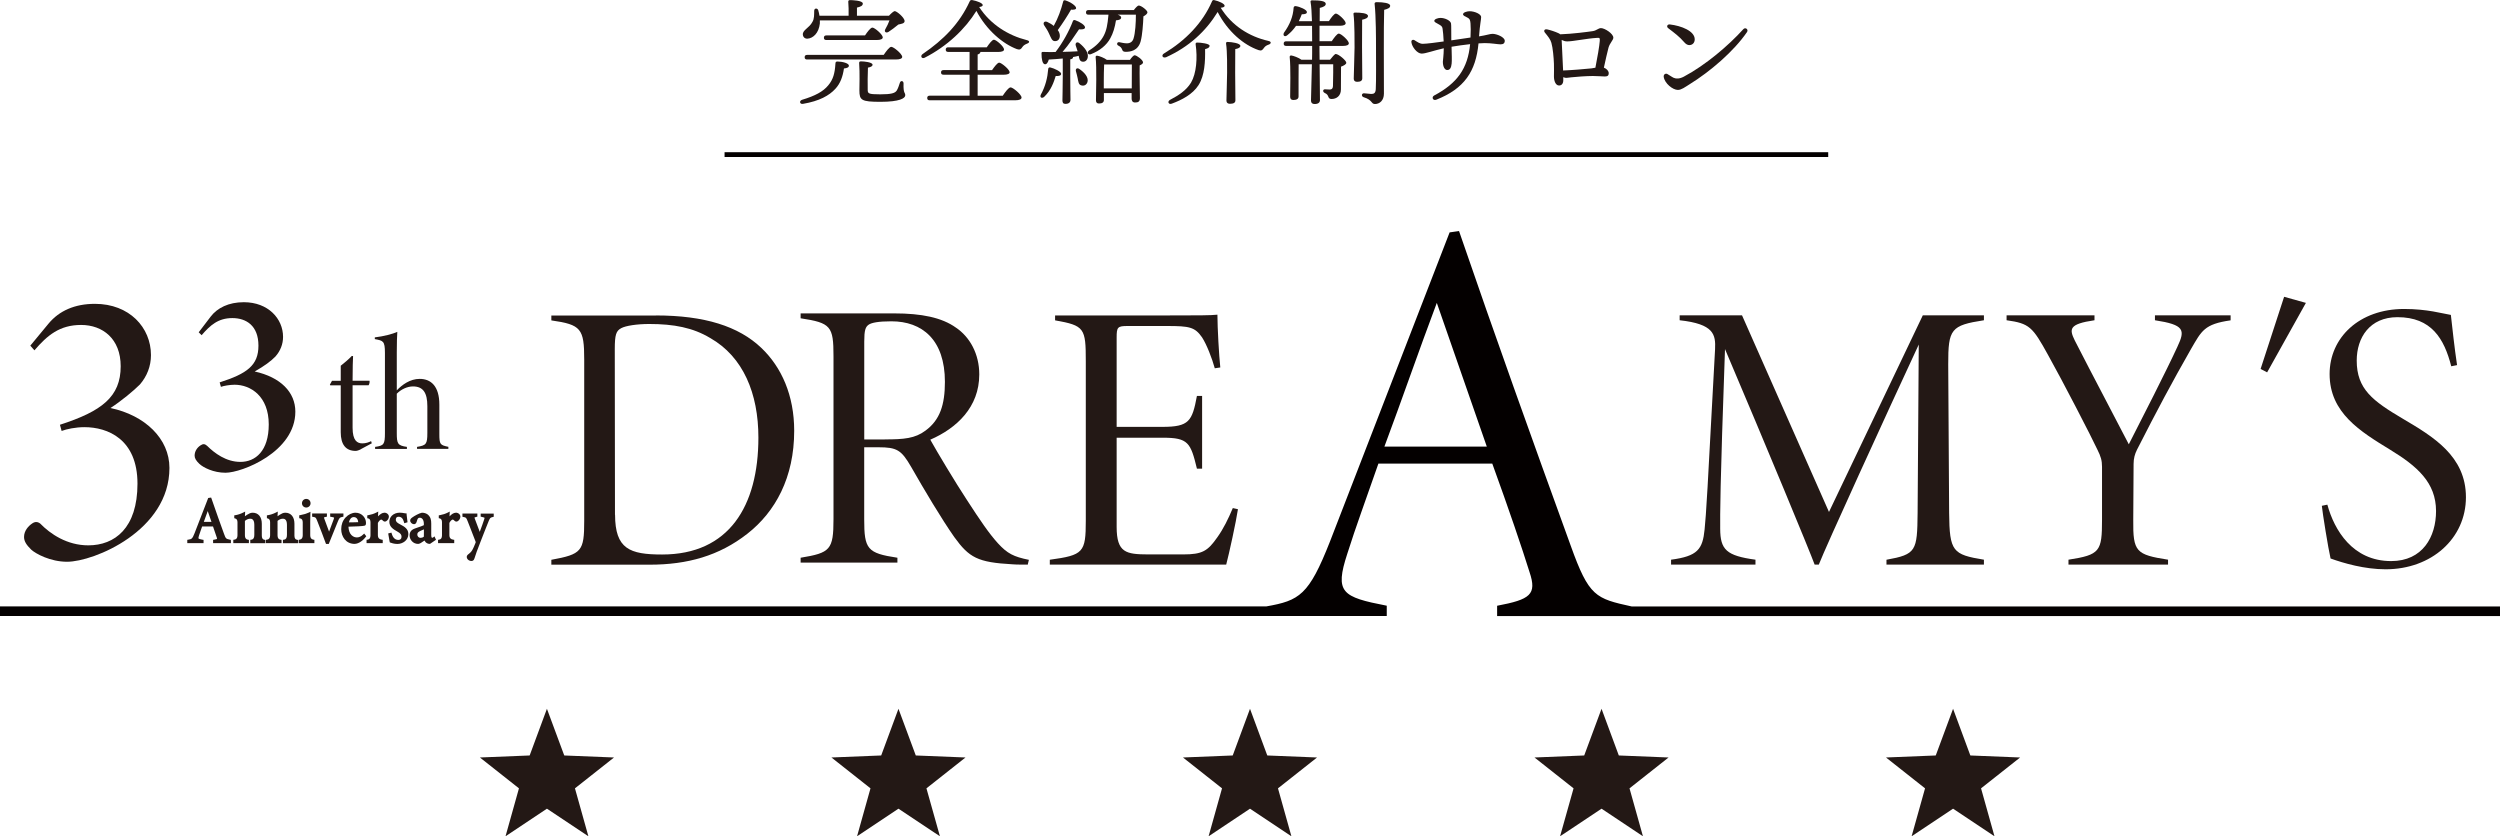 <?xml version="1.0" encoding="UTF-8"?><svg id="_レイヤー_2" xmlns="http://www.w3.org/2000/svg" viewBox="0 0 521 174.28"><defs><style>.cls-1{fill:none;stroke:#040000;stroke-miterlimit:10;}.cls-2{fill:#231815;}.cls-2,.cls-3{stroke-width:0px;}.cls-3{fill:#040000;}</style></defs><g id="_レイヤー_1-2"><polygon class="cls-2" points="476.01 61.85 471.11 76.89 472.47 77.6 480.55 63.12 476.01 61.85"/><path class="cls-2" d="m136.69,65.74c10.11,0,17.24,2.24,21.99,6.78,4.2,4.01,6.83,9.89,6.83,17.26,0,9.73-3.92,16.89-9.77,21.46-5.88,4.6-12.49,6.44-20.36,6.44h-20.48v-1.02c6.33-1.16,6.85-1.77,6.85-8.1v-33.62c0-6.47-.65-7.28-6.85-8.17v-1.02h21.79Zm-8.51,41.54c.01,7.14,3.07,8.28,9.81,8.28,13.91,0,20.06-10.07,20.06-24.37,0-9.2-3.17-16.84-10.05-20.75-3.59-2.16-7.57-2.92-12.71-2.92-2.54,0-4.9.36-5.83.87-1.06.57-1.34,1.34-1.34,4.39l.04,34.5Z"/><path class="cls-2" d="m214.18,117.67c-.6,0-2.57,0-3.2-.07-7.23-.4-9-1.38-12.11-5.68-2.66-3.79-6.26-9.84-9.01-14.66-2.02-3.49-2.96-4.05-6.79-4.05h-2.97v14.98c0,6.25.61,7.09,6.92,8.04v1.02h-20.17v-1.02c6.17-1.02,6.85-1.63,6.85-8.04v-33.97c0-6.25-.55-6.93-6.85-7.89v-1.02h19.53c5.63,0,9.89.85,12.84,2.97,2.9,1.95,4.86,5.48,4.86,9.75,0,6.83-4.71,11.21-10.21,13.6,1.46,2.62,5.24,8.92,7.6,12.51,2.77,4.28,4.66,7.06,6.49,9.07,1.97,2.16,3.28,2.81,6.46,3.46l-.24.99Zm-29.79-26.1c3.97,0,6.3-.19,8.48-1.83,3.02-2.21,4.05-5.4,4.05-10.16,0-8.81-4.76-12.62-11.15-12.62-2.73,0-4.11.29-4.72.69-.69.47-.94,1.16-.94,3.54v20.39h4.28Z"/><path class="cls-2" d="m257.99,106.11c-.4,2.67-1.84,9.25-2.45,11.56h-36.76v-1.02c7-.96,7.5-1.49,7.5-8.14v-33.22c0-6.93-.27-7.44-6.4-8.53v-1.02h22.9c7.04,0,9.57-.01,10.93-.16.01,2.84.33,8.48.6,11l-1.15.17c-.57-2.06-1.68-4.95-2.65-6.44-1.5-2.15-2.61-2.37-7.32-2.37h-8.22c-2.07,0-2.26.25-2.26,2.38v18.64h9.52c5.59,0,6.22-1.17,7.21-6.45h1.08v15.16h-1.08c-1.31-5.43-1.82-6.45-7.08-6.45h-9.65v18.59c0,5.4,1.98,5.71,6.55,5.73h7.33c3.99,0,5.11-.71,7.11-3.58,1.24-1.73,2.26-3.79,3.22-6.08l1.07.24Z"/><path class="cls-2" d="m393.14,117.67v-1.02c6.21-1.12,6.41-1.81,6.49-9.74l.24-35.11c-6.73,14.47-19.49,42.36-20.83,45.86h-.87c-.98-2.71-10.03-24.56-18.68-44.91-1.05,29.35-1.02,34.33-1,37.49.03,4.3,1.26,5.57,7.35,6.4v1.02h-17.59v-1.02c5.53-.73,6.58-2.16,6.99-6.31.33-3.23.59-7.74,2.18-37.54.15-3.1-.25-5.27-7.38-6.05v-1.02h13l18.12,40.97,19.55-40.97h12.74v1.02c-6.89,1.07-7.45,1.82-7.44,9.2l.19,30.96c.08,8.05.73,8.67,7.25,9.74v1.02h-20.31Z"/><path class="cls-2" d="m464.86,66.76c-5.5.78-6.04,2.18-8.24,5.95-3.93,6.88-7.13,12.88-11.28,21.03-.44.89-.7,1.79-.7,2.95l-.07,11.64c-.07,6.68.56,7.26,7.25,8.31v1.02h-20.75v-1.02c6.59-1.01,6.99-1.74,6.99-8.31v-11.06c0-1.29-.24-2.13-.96-3.56-1.15-2.5-7.27-14.35-10.29-19.74-3.24-5.88-3.88-6.56-8.64-7.23v-1.02h18.32v1.02c-5.39.79-5.26,1.84-4.11,4.21,3.64,7.13,9.05,17.33,11.26,21.64,2.53-4.94,7.97-15.59,10.14-20.35,1.65-3.5,1.47-4.55-4.69-5.5v-1.02h15.77v1.02Z"/><path class="cls-2" d="m510.84,76.33c-1.48-5.78-4.14-10.23-11.21-10.23-5.78,0-8.49,4.26-8.49,9.04,0,5.95,3.32,8.41,9.67,12.16,6.22,3.68,13.09,7.73,13.09,16.32s-7.16,15.02-16.74,15.02c-4.37,0-8.72-1.26-11.47-2.25-.48-2.04-1.68-9.5-1.82-10.98l1.15-.24c1.43,5.25,5.23,11.76,13.3,11.76,6.56,0,9.35-5.06,9.35-10.42,0-5.95-3.94-9.35-9.55-12.78-6.21-3.8-12.63-7.68-12.63-15.77,0-7.64,6.21-13.57,15.52-13.57,4.87,0,8.01.96,9.75,1.24.32,2.82.73,6.7,1.29,10.46l-1.21.24Z"/><path class="cls-2" d="m6.32,72.03l3.82-4.62c2.2-2.63,5.42-4.09,9.64-4.09,7.19,0,11.68,4.94,11.68,10.68,0,2.32-.83,4.41-2.29,6.11-1.28,1.29-3.9,3.47-6.15,4.92,7.2,1.52,12.29,6.39,12.29,12.49,0,13.09-15.75,19.55-21.34,19.55-3.47,0-6.53-1.67-7.46-2.52-1.03-1.01-1.5-1.76-1.5-2.65,0-1.28.89-2.27,1.71-2.82.57-.39,1.1-.39,1.66.03,2.1,2.16,5.58,4.54,10.02,4.54,5.48,0,10.25-3.55,10.25-12.85s-6.22-11.78-11.06-11.78c-1.81,0-3.74.4-4.75.79l-.35-1.29c8.72-2.82,12.66-5.82,12.66-12.19,0-5.74-3.76-8.61-8.25-8.61s-7.05,2.18-9.73,5.29l-.86-.98Z"/><path class="cls-2" d="m75.21,93.62c-.45.24-.86.35-1.09.35-2.05,0-3.11-1.32-3.11-3.89v-9.78h-2.19l-.07-.15.44-.79h1.82v-3.14c.68-.53,1.66-1.35,2.31-2.04l.26.03c-.03.68-.11,2.58-.1,5.14h3.52c.08.18,0,.7-.19.94h-3.33v8.84c0,2.73.98,3.27,2.04,3.27.73,0,1.39-.24,1.82-.47l.14.45-2.27,1.22Z"/><path class="cls-2" d="m86.91,93.56v-.43c1.9-.32,2.15-.55,2.15-2.91v-5.57c0-2.73-.83-4.12-3-4.12-1.15,0-2.45.58-3.37,1.52v8.17c0,2.26.18,2.63,2.11,2.91v.43h-6.63v-.43c1.82-.26,2.05-.51,2.05-2.87v-16.71c0-2.52-.38-2.55-2.11-2.88v-.36c1.86-.22,3.7-.7,4.69-1.15-.06.6-.11,2.63-.11,4.27v7.92c1.1-1.15,2.75-2.39,4.77-2.39,2.36,0,4.1,1.53,4.1,5.36v6.13c0,2.16.15,2.31,1.88,2.67v.43h-6.53Z"/><path class="cls-2" d="m47.88,112.46c-.76-.17-.83-.18-1.2-1.22-.73-2.01-1.68-4.65-2.6-7.33l-.08-.22-.61.09-2.85,7.36c-.46,1.18-.62,1.21-1.28,1.32l-.23.04v.69h3.39v-.68l-.23-.04c-.3-.06-.75-.15-.82-.26-.04-.07,0-.27.1-.6.13-.41.28-.85.46-1.35.06-.18.13-.36.2-.55h2.26c.33.91.62,1.78.8,2.34.06.19.05.24.05.24-.02.04-.15.1-.6.18l-.23.04v.68h3.71v-.45l-.02-.23-.22-.05Zm-5.4-3.71c.15-.4.3-.81.44-1.22.12-.34.24-.68.37-1.02l.78,2.24h-1.59Z"/><path class="cls-2" d="m54.56,111.61v-2.48c0-1.41-.73-2.28-1.9-2.28-.46,0-.75.18-1.17.43-.15.1-.3.21-.45.31,0-.15.01-.28.02-.4l.03-.58-.43.22c-.49.25-1.09.45-1.6.53l-.24.04v.59l.2.06q.47.13.47.79v2.72q0,.81-.63.9l-.24.04v.69h3.25v-.68l-.23-.04q-.6-.11-.6-.89v-3.03c.36-.3.73-.45,1.09-.45.22,0,.87,0,.87,1.27v2.11q0,.91-.6.99l-.24.03v.7h3.14v-.68l-.23-.04q-.51-.09-.51-.86Z"/><path class="cls-2" d="m61.36,111.61v-2.48c0-1.41-.73-2.28-1.9-2.28-.46,0-.75.18-1.17.43-.15.1-.3.21-.45.31,0-.15.01-.28.02-.4l.03-.58-.43.22c-.49.25-1.09.45-1.6.53l-.24.04v.59l.2.06q.47.13.47.79v2.72q0,.81-.63.9l-.24.04v.69h3.25v-.68l-.23-.04q-.6-.11-.6-.89v-3.03c.36-.3.73-.45,1.09-.45.22,0,.87,0,.87,1.27v2.11q0,.91-.6.99l-.24.03v.7h3.14v-.68l-.23-.04q-.51-.09-.51-.86Z"/><path class="cls-2" d="m64.65,111.55v-2.8c0-.56.01-1.36.03-1.63l.02-.46-.42.19c-.47.21-1.04.38-1.69.5l-.23.04v.6l.22.05q.51.11.51.82v2.7q0,.8-.62.9l-.23.04v.69h3.28v-.69l-.23-.04q-.64-.11-.64-.91Z"/><path class="cls-2" d="m63.81,105.77c.51,0,.91-.39.91-.89s-.38-.91-.89-.91-.9.4-.9.91.41.89.89.89Z"/><path class="cls-2" d="m71.57,107.68v-.68h-2.76v.68l.23.04c.13.02.52.09.58.16,0,.02.01.09-.09.37-.22.61-.56,1.55-.95,2.54-.34-.89-.7-1.85-.98-2.65-.06-.17-.09-.27-.09-.29.02-.02.09-.06.4-.13l.22-.05v-.67h-3.08v.68l.23.04c.53.1.53.11.82.81.65,1.64,1.33,3.42,1.77,4.64l.07.18h.58l.07-.18c.47-1.19,1.42-3.56,1.85-4.57.3-.71.39-.77.93-.88l.22-.05Z"/><path class="cls-2" d="m75.66,111.41c-.39.39-.83.59-1.27.59-.25,0-.73-.06-1.14-.48-.39-.39-.6-1-.63-1.76,1.45-.03,3.05-.11,3.37-.21.28-.07.28-.39.28-.6,0-1.01-.84-2.1-2.18-2.1-.72,0-1.49.37-2.08,1-.6.66-.9,1.48-.9,2.43,0,1.53.96,3.07,2.81,3.07.44,0,1.41-.3,2.28-1.43l.13-.17-.44-.56-.22.22Zm-2.43-2.55h0c-.18,0-.36,0-.52,0,.16-.7.52-1.1,1.01-1.1.7,0,.91.64.93,1.06-.25.02-.8.04-1.41.04Z"/><path class="cls-2" d="m80.1,106.85c-.46,0-.93.34-1.31.76,0-.22,0-.42.01-.52l.03-.48-.43.22c-.5.25-1.02.42-1.63.53l-.23.04v.59l.21.05q.46.11.46.8v2.73q0,.8-.58.89l-.24.04v.69h3.37v-.69l-.24-.04q-.77-.12-.77-.89v-2.6c.3-.56.6-.69.69-.69.12,0,.21.07.41.27.1.1.22.15.35.15.1,0,.21-.03.31-.1.31-.19.53-.58.53-.93,0-.46-.43-.83-.96-.83Z"/><path class="cls-2" d="m83.43,109.3c-.64-.34-.94-.54-.94-1,0-.28.1-.61.58-.61.55,0,.91.35,1.11,1.08l.07.27.68-.2-.03-.24c-.03-.22-.14-1.07-.16-1.35v-.25s-.26-.02-.26-.02c-.07,0-.16-.02-.26-.04-.23-.04-.54-.1-.91-.1-.66,0-1.25.23-1.65.63-.34.34-.52.8-.52,1.28.01,1.08.87,1.57,1.64,2.01.68.38.9.64.9,1.09s-.25.67-.67.67c-.87,0-1.22-.79-1.36-1.26l-.07-.26-.67.16.03.25c.05.38.2,1.24.26,1.48l.04.14.13.05c.17.07.76.28,1.44.28,1.12,0,2.29-.77,2.29-2.06,0-1.06-.79-1.55-1.67-2Z"/><path class="cls-2" d="m90.29,112c-.06.04-.12.07-.23.07-.18,0-.19-.47-.19-.56v-2.39c0-.78-.12-1.36-.71-1.88-.32-.25-.76-.39-1.19-.39h-.06c-.59.13-1.55.66-1.98.98-.22.16-.45.35-.45.63,0,.44.43.78.79.78.2,0,.45-.12.54-.45.14-.5.24-.68.29-.74.09-.1.21-.16.37-.16.52,0,.86.49.86,1.25v.31c-.29.15-.82.33-1.3.49-.19.06-.37.13-.54.19-.76.26-1.13.73-1.13,1.44,0,.86.68,1.78,1.78,1.78.31,0,.74-.28,1.32-.7.07.13.15.24.25.35.24.23.52.34.82.34h.09l1.24-.85-.31-.71-.28.21Zm-1.95-1.06c0,.3-.01.61-.01.9-.21.18-.5.25-.69.25-.32,0-.67-.23-.67-.73,0-.3.16-.49.6-.7.14-.07.32-.14.49-.22.1-.04.19-.08.28-.12,0,.21,0,.42,0,.62Z"/><path class="cls-2" d="m95,106.85c-.46,0-.93.34-1.31.76,0-.22,0-.42.01-.52l.03-.48-.43.22c-.5.25-1.02.42-1.63.53l-.23.04v.59l.21.05q.46.11.46.8v2.73q0,.8-.58.89l-.24.04v.69h3.37v-.69l-.24-.04q-.77-.12-.77-.89v-2.6c.3-.56.6-.69.69-.69.12,0,.21.07.41.27.1.1.22.15.35.15.1,0,.21-.03.31-.1.31-.19.53-.58.53-.93,0-.46-.43-.83-.96-.83Z"/><path class="cls-2" d="m100.17,107.01v.66l.22.05c.47.1.57.16.59.19,0,0,.01.06-.05.25-.17.56-.61,1.76-.95,2.68l-1.02-2.71c-.06-.16-.08-.24-.08-.28.05-.03.18-.08.39-.13l.21-.05v-.65h-3.11v.67l.22.05c.56.11.56.13.87.89.13.34.31.78.5,1.27.35.87.78,1.96,1.13,2.92.02.05.06.18.04.23-.07.18-.16.4-.3.73l-.19.43c-.3.68-.57.92-.93,1.21-.27.2-.44.37-.44.64,0,.46.45.85.99.85.22,0,.5-.1.63-.58.21-.72.54-1.62,1.3-3.56.34-.86.6-1.54.82-2.1.38-.98.61-1.57.85-2.13.28-.63.32-.67.82-.79l.21-.05v-.66h-2.72Z"/><path class="cls-3" d="m340.06,126.39c-7.52-1.66-8.91-2.02-12.72-12.66-8.02-22.08-15.82-43.85-23.28-65.58l-1.96.28-24.94,64.44c-4.4,11.17-6.35,12.29-13.29,13.51H0v2h289v-2.15c-9.36-1.82-10.88-2.71-8.22-10.84,1.73-5.5,3.95-11.49,6.48-18.78h23.73c3.41,9.38,6.23,17.68,7.77,22.63,1.57,4.67.14,5.69-6.76,7v2.15h209v-2h-180.94Zm-51.55-33.32c3.65-9.77,7.1-19.79,10.92-29.95l10.42,29.95h-21.34Z"/><polygon class="cls-2" points="260.5 147.71 264.1 157.44 274.47 157.86 266.33 164.29 269.13 174.28 260.5 168.53 251.87 174.28 254.67 164.29 246.53 157.86 256.9 157.44 260.5 147.71"/><polygon class="cls-2" points="187.24 147.71 190.85 157.44 201.21 157.86 193.07 164.29 195.88 174.28 187.24 168.53 178.61 174.28 181.41 164.29 173.27 157.86 183.64 157.44 187.24 147.71"/><polygon class="cls-2" points="333.76 147.71 337.36 157.44 347.73 157.86 339.59 164.29 342.39 174.28 333.76 168.53 325.12 174.28 327.93 164.29 319.79 157.86 330.15 157.44 333.76 147.71"/><polygon class="cls-2" points="113.98 147.71 117.59 157.44 127.96 157.86 119.82 164.29 122.62 174.28 113.98 168.53 105.35 174.28 108.15 164.29 100.01 157.86 110.38 157.44 113.98 147.71"/><polygon class="cls-2" points="407.02 147.71 410.62 157.44 420.99 157.86 412.85 164.29 415.65 174.28 407.02 168.53 398.38 174.28 401.18 164.29 393.04 157.86 403.41 157.44 407.02 147.71"/><path class="cls-2" d="m176.91,13.67c0,.36-.34.53-1.03.6-.24,1.66-.74,3.12-1.8,4.25-1.27,1.39-3.31,2.54-6.72,3.12-.7.14-.86-.62-.22-.84,2.74-.82,4.42-1.73,5.47-3.02,1.03-1.22,1.37-2.54,1.49-4.46.02-.36.07-.5.43-.5,1.01,0,2.38.36,2.38.86Zm-6.05-9.43c.02.24.02.46,0,.65-.22,2.02-1.42,3.1-2.59,3.17-.5.02-.91-.29-.96-.86-.05-.96,1.34-1.37,1.99-2.62.41-.65.36-1.51.38-2.33,0-.58.67-.62.84-.12.12.36.19.77.26,1.15h6.07c.02-.96,0-2.16-.07-2.9-.02-.24.12-.36.34-.36.41,0,2.69.07,2.69.72,0,.48-.5.67-1.22.84v1.7h6.67c.43-.46.96-.96,1.22-.96.41,0,2.06,1.37,2.04,2.09-.02.48-.62.55-1.3.7-.72.6-1.46,1.15-2.06,1.54-.53.31-.96-.05-.65-.58.34-.58.65-1.25.86-1.82h-14.52Zm-2.64,8.16c-.31,0-.53-.1-.53-.48,0-.36.22-.48.53-.48h15.94c.53-.77,1.2-1.68,1.58-1.68.5,0,2.28,1.49,2.28,2.09,0,.34-.41.55-1.37.55h-18.43Zm4.01-4.06c-.31,0-.53-.1-.53-.48,0-.36.22-.48.53-.48h8.04c.5-.74,1.15-1.63,1.54-1.63.48,0,2.16,1.46,2.16,2.04,0,.34-.46.55-1.27.55h-10.46Zm16.42,11.54c0,.6-1.18,1.34-5.16,1.34s-4.39-.34-4.39-2.38c0-.74.1-3.74-.05-5.62-.02-.34.07-.43.41-.43.6,0,2.38.17,2.38.7,0,.31-.36.5-.96.6-.07,1.42-.07,3.46-.05,4.54,0,.86.07,1.03,2.62,1.03,2.28,0,3.07-.24,3.43-.79.26-.41.48-1.08.65-1.61.14-.53.77-.46.77.12-.07,2.21.36,1.82.36,2.5Z"/><path class="cls-2" d="m214.04,9.09c-.6.26-.77.43-.98.72-.31.48-.53.62-1.13.43-2.9-1.08-6.31-3.91-8.45-7.97-2.28,3.72-6.07,7.37-10.8,9.77-.6.29-.96-.38-.41-.77,4.39-3,7.7-6.36,9.82-10.99.12-.24.26-.31.55-.26.91.17,2.16.62,2.16,1.03,0,.22-.19.34-.74.41,2.35,3.65,6.12,5.95,9.89,6.89.77.17.58.58.1.74Zm-5.06,10.85c.53-.79,1.22-1.73,1.63-1.73.5,0,2.28,1.51,2.28,2.11,0,.36-.43.58-1.34.58h-17.79c-.31,0-.53-.1-.53-.48,0-.36.22-.48.53-.48h8.3v-4.37h-5.42c-.31,0-.53-.1-.53-.48,0-.36.22-.48.53-.48h5.42v-3.79h-4.44c-.31,0-.53-.1-.53-.48,0-.36.22-.48.53-.48h8.02c.5-.74,1.13-1.58,1.49-1.58.48,0,2.11,1.44,2.11,2.02.02.34-.43.53-1.22.53h-3.7c-.02.24-.19.41-.58.53v3.26h3c.5-.72,1.13-1.56,1.49-1.56.46,0,2.16,1.42,2.18,1.99,0,.34-.43.53-1.32.53h-5.35v4.37h5.23Z"/><path class="cls-2" d="m221.14,15.38c0,.36-.41.5-1.13.46-.38,1.22-.94,2.95-2.4,4.34-.48.43-.98.12-.7-.46.96-1.75,1.39-3.5,1.54-5.35.02-.22.17-.38.46-.31.79.19,2.23.86,2.23,1.32Zm.36-3.19c-.98.1-1.97.17-2.93.22-.17.58-.43,1.03-.82.98-.5-.07-.7-1.01-.7-2.28,0-.24.1-.29.29-.29.94.02,1.8.05,2.64.02,1.51-1.97,2.83-4.37,3.62-6.46.07-.19.26-.26.48-.17,1.03.36,2.09,1.06,2.04,1.54-.05.38-.7.41-1.25.36-.89,1.27-2.11,3.22-3.43,4.7,1.18-.02,2.21-.07,3.14-.12-.12-.38-.26-.79-.38-1.15-.19-.53.22-.96.74-.55,1.13.91,1.99,2.04,1.73,3.05-.14.6-.62.94-1.2.79-.48-.14-.55-.6-.67-1.2-.38.1-.77.19-1.2.26.02.02.02.05.02.07,0,.19-.19.34-.58.41v3.55c0,2.47.05,4.2.05,4.87,0,.5-.31.86-1.06.86-.46,0-.62-.26-.62-.72,0-.77.07-2.45.07-5.02v-3.74Zm-3.89-6.91c-.31-.48,0-.96.62-.72.5.24.98.5,1.37.84.91-1.63,1.51-3.31,1.97-5.09.02-.19.22-.31.43-.24,1.13.36,2.33,1.18,2.26,1.66-.05.29-.53.31-1.06.29-.7,1.22-1.73,2.83-2.76,4.25.29.38.43.79.43,1.22-.02.65-.38,1.1-1.03,1.08-.62,0-.79-.67-1.22-1.56-.26-.62-.67-1.2-1.01-1.73Zm9.02,11.81c-.19.6-.7.89-1.3.7-.55-.14-.6-.74-.74-1.46-.1-.48-.22-.98-.36-1.46-.14-.48.19-.84.7-.5,1.03.7,1.99,1.73,1.7,2.74Zm9.67-15c.34-.46.79-.94,1.01-.94.53,0,1.82,1.01,1.82,1.42,0,.26-.36.6-.84.84-.07,1.63-.22,3.89-.58,5.21-.55,1.99-2.18,2.18-3.1,2.18-.38,0-.65-.07-.77-.5-.14-.34-.29-.55-.77-.79-.46-.22-.26-.79.17-.72.53.1,1.06.24,1.61.24.7,0,1.18-.36,1.37-.98.38-1.15.5-3.36.5-4.99h-3.79c.41.14.72.34.72.58,0,.38-.34.53-1.08.6-.22,1.42-.6,2.71-1.18,3.74-.77,1.42-2.18,2.59-4.03,3.31-.62.24-.94-.41-.36-.79,1.46-.91,2.4-1.9,3-3.02.6-1.13.82-2.38.98-4.18,0-.1.02-.17.02-.24h-4.15c-.31,0-.53-.1-.53-.48,0-.36.22-.48.53-.48h9.43Zm-.82,10.39c.31-.46.74-.96.98-.96.43,0,1.75.98,1.75,1.49,0,.26-.34.46-.7.62-.05,1.63.05,5.93.05,6.82,0,.74-.38.91-1.01.91-.58,0-.72-.43-.72-.82v-1.15h-5.78v1.44c0,.5-.34.74-1.03.74-.41,0-.62-.24-.62-.65.02-1.73.17-6.74-.07-9.02-.02-.19.14-.34.34-.29.43.05,1.49.46,1.99.86h4.83Zm.38,5.95c0-1.68.02-3.89.02-4.99h-5.78c-.05.77-.07,2.78-.07,3.36v1.63h5.83Z"/><path class="cls-2" d="m264.42,9.28c-.6.22-.79.41-1.01.7-.34.5-.55.65-1.13.46-3.05-1.06-6.36-3.77-8.52-7.94-2.47,4.03-5.95,7.25-10.75,9.43-.77.26-1.06-.46-.38-.82,4.42-2.66,7.99-6.31,9.94-10.8.1-.24.22-.34.46-.29,1.01.22,2.21.77,2.18,1.18,0,.26-.34.38-.82.41,2.33,3.77,6,6.02,9.91,6.91.74.14.6.6.12.77Zm-12.34.26c0,.31-.26.53-.94.7.05,2.52-.07,5.47-1.37,7.51-1.22,1.92-3.53,3.1-5.54,3.84-.67.29-1.03-.41-.41-.77,1.73-.91,3.38-1.94,4.39-3.6,1.13-1.92,1.37-5.14.96-7.99-.02-.24.07-.36.34-.36.7,0,2.59.22,2.57.67Zm6.41.02c0,.34-.38.55-1.06.67-.02.94-.02,4.34-.02,4.94,0,.74.05,5.06.05,5.74,0,.53-.43.72-1.15.72-.43,0-.72-.22-.72-.65,0-.62.14-4.78.14-5.83,0-.7.05-4.42-.22-6.07-.02-.24.1-.36.34-.34.84.02,2.64.26,2.64.82Z"/><path class="cls-2" d="m277.52,8.61c.5-.74,1.13-1.61,1.49-1.61.48,0,2.09,1.46,2.09,2.02,0,.36-.46.55-1.22.55h-4.9v.94l.02,1.94h2.18c.41-.53.98-1.2,1.18-1.2.6,0,2.21,1.37,2.21,1.82,0,.34-.55.62-1.1.82-.02,1.25,0,3.1-.02,4.75,0,1.39-.98,1.99-1.94,1.99s-.38-.82-1.42-1.25c-.48-.22-.43-.77.02-.77.17,0,.74.05.96.05.5,0,.67-.19.72-.7.02-.77.05-1.9.05-2.81v-1.75h-2.83c.02,2.88.07,6.72.07,7.44,0,.53-.34.84-1.13.84-.48,0-.74-.26-.74-.72,0-.82.12-4.8.19-7.56h-2.76c-.02.65-.02,2.57-.02,3.05v3.65c0,.5-.38.74-1.1.74-.43,0-.65-.24-.65-.67,0-1.61.14-6.1-.1-8.3-.02-.19.14-.34.34-.31.41.05,1.54.46,2.11.89h2.21c.02-.58.02-1.06.02-1.37v-1.51h-5.4c-.31,0-.53-.1-.53-.48,0-.36.22-.48.53-.48h5.4c0-.96,0-2.09-.02-3.22h-3.34c-.46.67-1.03,1.32-1.8,1.94-.53.46-1.01.1-.72-.5,1.25-1.73,1.9-3.38,2.02-5.21.02-.24.19-.38.46-.34.84.12,2.28.74,2.3,1.2.05.36-.34.5-1.06.5-.17.43-.36.91-.62,1.44h2.74c-.05-1.61-.12-3.12-.29-4.01-.05-.22.1-.34.31-.34,1.61,0,2.86.14,2.86.74,0,.41-.5.67-1.25.84-.02.55-.02,1.58-.02,2.76h1.92c.48-.74,1.1-1.58,1.46-1.58.48,0,2.04,1.44,2.04,1.99,0,.36-.48.55-1.18.55h-4.27v3.22h2.54Zm6.38,7.7c0,.53-.38.74-1.08.74-.43,0-.7-.22-.7-.65,0-.77.17-5.3.17-6.48,0-.82.02-5.3-.22-6.96-.05-.22.1-.34.31-.34,1.22,0,2.71.12,2.71.72,0,.38-.48.62-1.22.77-.02,1.08-.02,4.94-.02,5.66,0,1.08.05,5.81.05,6.53Zm5.81-15.1c0,.41-.41.62-1.25.84-.12,4.13-.05,11.76-.05,17.47,0,1.42-.89,2.16-1.87,2.16-.82,0-.48-.86-2.35-1.42-.55-.19-.43-.84.07-.82.6.07,1.13.12,1.51.14.6,0,.89-.22.94-.98.1-1.7.05-6.17.05-8.69,0-1.78,0-6.41-.29-9.1-.02-.26.12-.36.48-.36,1.32,0,2.76.19,2.76.74Z"/><path class="cls-2" d="m304.91,2.94c0-.38.91-.6,1.34-.6,1.15,0,2.42.64,2.42,1.2s-.25,1.46-.44,4.04c1.53-.23,2.29-.53,2.8-.53.9,0,2.56.69,2.56,1.45,0,.54-.33.74-.89.74s-1.88-.26-3.26-.26c-.36,0-.81.02-1.32.06-.56,5.87-2.97,9.44-8.8,11.74-.71.28-1.05-.55-.44-.88,4.79-2.54,7-5.61,7.49-10.7-1.34.15-2.78.35-3.87.54.04,1.51.09,2.93.02,3.51-.09.84-.33,1.36-.94,1.34-.5-.01-.89-.71-.89-1.72,0-.38.17-1.15.19-2.81-2.2.5-3.78,1.11-4.61,1.11-.94,0-2.03-1.39-2.14-2.4h0c-.05-.43.34-.59.67-.38.59.36,1.08.74,1.7.74.78,0,2.94-.29,4.36-.49-.04-1.17-.15-2.06-.23-2.66-.08-.58-.45-.7-.83-.93-.58-.34-.89-.43-.89-.72h0c0-.36.82-.6,1.27-.6.96,0,2.09.55,2.21,1.14.08.42.03,1.85.06,3.54,1.23-.18,2.78-.42,4-.59.07-1.32.06-2.25,0-2.96-.07-.72-.16-.95-.65-1.2-.46-.24-.91-.38-.91-.72Z"/><path class="cls-2" d="m322.45,6.13c.59.12,1.71.49,2.32.78.16.08.29.15.38.24,2.44-.07,5.9-.53,6.76-.66.86-.13,1.16-.63,1.74-.63.77,0,2.57,1.15,2.57,1.99,0,.51-.75,1.14-1.01,2.09-.28,1.01-.62,2.65-.96,4.16.61.23,1.01.7,1.01,1.17s-.24.67-.82.67c-.4,0-1.5-.1-2.5-.1-1.36,0-3.56.17-4.46.27-.49.05-.88.12-1.11.12-.13,0-.35-.06-.59-.14,0,.25.01.46.01.61,0,.85-.44,1.12-.89,1.12-.67,0-1.06-.9-1.06-1.9,0-.94.04-1.5,0-2.63-.04-1.21-.22-3.3-.53-4.36-.21-.73-.67-1.3-1.35-2.13-.31-.38-.1-.79.46-.67h0Zm3,2.19c.08,1.62.22,4.4.3,6.37,1.92-.07,4.65-.31,5.9-.44.26-.03.55-.08.83-.14.37-1.83.86-4.67.91-5.58.04-.63-.04-.67-.53-.64-2.16.12-5.03.74-6.25.74-.45,0-.81-.13-1.16-.31Z"/><path class="cls-2" d="m363.31,6.08c.43-.48,1.14.06.76.61-2.74,4-7.67,8.23-12.05,10.93-.83.51-1.61,1.12-2.35,1.12-1.06,0-2.75-1.35-2.95-2.71-.08-.53.4-.8.75-.61.45.24.88.59,1.33.8.51.23,1.23.22,2.1-.24,4.5-2.39,9.28-6.44,12.41-9.9h0Zm-15.33-.99c2.42.28,5.2,1.38,5.2,3.1,0,.72-.46,1.21-1.14,1.21-.31,0-.68-.18-.99-.54-1.12-1.29-2.01-1.92-3.4-2.99-.42-.32-.18-.84.34-.78h0Z"/><line class="cls-1" x1="151" y1="32.22" x2="381" y2="32.22"/><path class="cls-2" d="m41.41,69.25l2.49-3.26c1.38-1.81,3.73-3.01,6.91-3.01,5.08,0,8.18,3.44,8.18,7.23,0,1.5-.55,2.91-1.59,4.09-.9.93-2.27,1.96-4.32,3.12,5.4,1.19,8.47,4.32,8.47,8.37,0,8.39-11.12,12.73-14.56,12.73-2.52,0-4.64-1.1-5.44-1.85-.73-.7-.99-1.19-.99-1.72,0-.9.53-1.68,1.21-2.12.51-.36.91-.36,1.38.07,1.57,1.55,3.97,3.36,6.95,3.36,3.15,0,5.91-2.29,5.91-7.81,0-5.87-3.77-8.27-7.12-8.27-1.01,0-2.31.24-2.85.44l-.26-.93c5.7-1.83,8.08-3.53,8.08-7.66s-2.51-5.74-5.44-5.74-4.6,1.47-6.4,3.57l-.62-.62Z"/></g></svg>